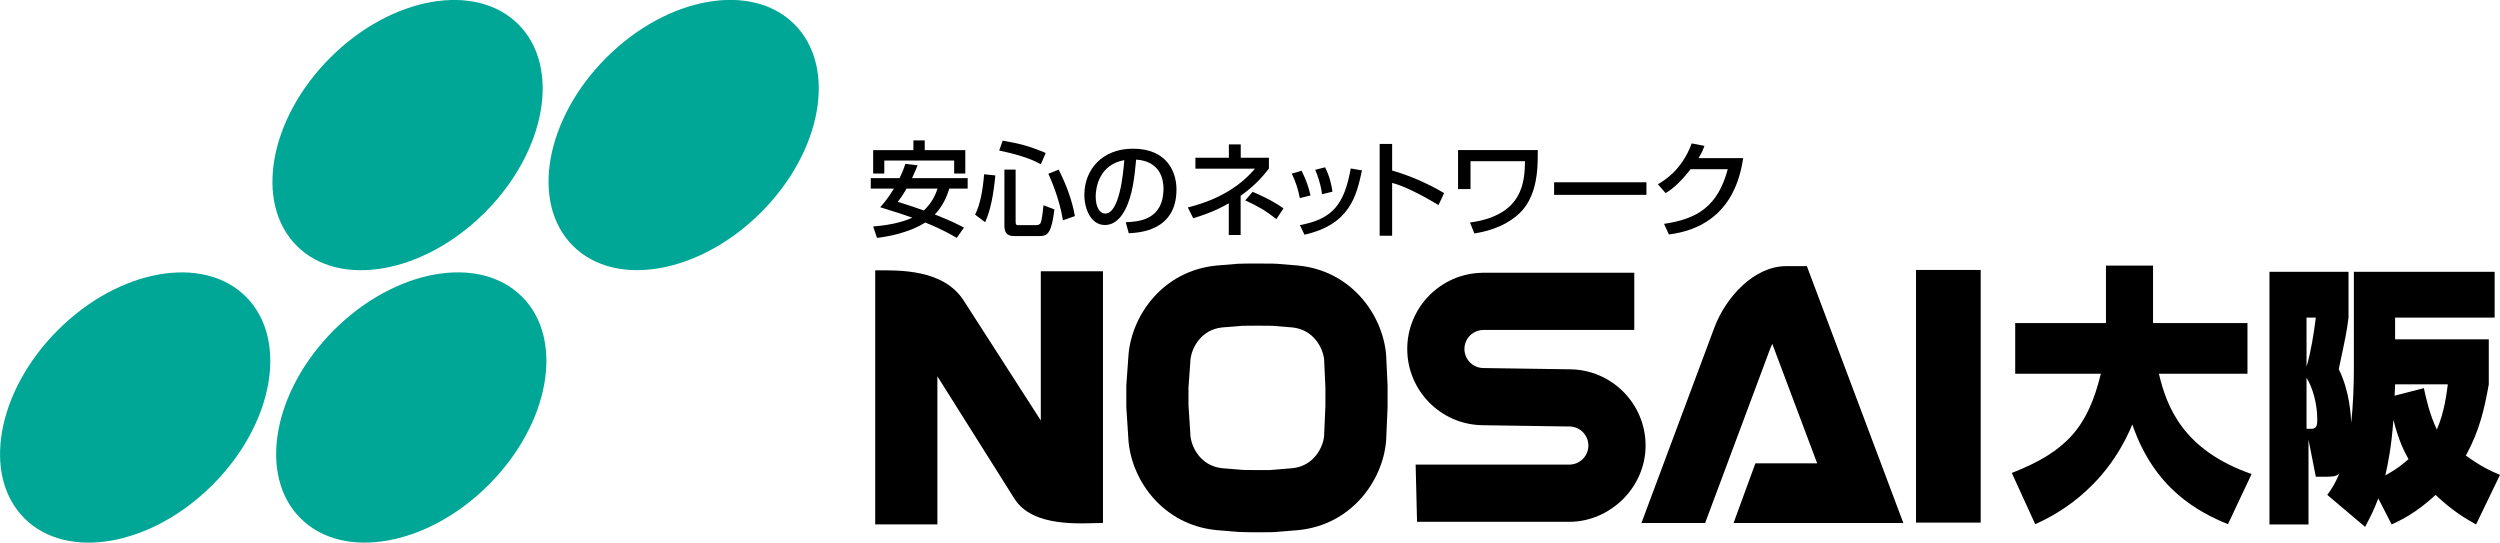 <?xml version="1.0" encoding="utf-8"?>
<!-- Generator: Adobe Illustrator 16.0.0, SVG Export Plug-In . SVG Version: 6.00 Build 0)  -->
<!DOCTYPE svg PUBLIC "-//W3C//DTD SVG 1.1 Basic//EN" "http://www.w3.org/Graphics/SVG/1.1/DTD/svg11-basic.dtd">
<svg version="1.1" baseProfile="basic" id="レイヤー_1"
	 xmlns="http://www.w3.org/2000/svg" xmlns:xlink="http://www.w3.org/1999/xlink" x="0px" y="0px" width="310.107px"
	 height="67.32px" viewBox="0 0 310.107 67.32" xml:space="preserve">
<g>
	<g>
		<g>
			
				<ellipse transform="matrix(0.707 0.707 -0.707 0.707 36.699 -55.059)" fill="#00A696" cx="84.804" cy="16.765" rx="13.573" ry="19.433"/>
			
				<ellipse transform="matrix(0.707 0.707 -0.707 0.707 50.694 -21.263)" fill="#00A696" cx="51.012" cy="50.558" rx="13.574" ry="19.435"/>
			
				<ellipse transform="matrix(0.707 0.707 -0.707 0.707 26.664 -30.84)" fill="#00A696" cx="50.557" cy="16.765" rx="13.574" ry="19.434"/>
			
				<ellipse transform="matrix(0.707 0.707 -0.707 0.707 40.659 2.954)" fill="#00A696" cx="16.764" cy="50.557" rx="13.573" ry="19.435"/>
		</g>
		<g>
			<path d="M156.416,66.025L156.416,66.025c-0.369,0-2.237-0.002-2.723-0.037c-0.012-0.001-0.023-0.003-0.035-0.003l-2.771-0.229
				c-0.027-0.002-0.054-0.005-0.08-0.008c-6.481-0.674-10.348-6.018-10.816-10.951c-0.002-0.037-0.006-0.076-0.009-0.115
				l-0.261-4.035c-0.006-0.084-0.009-0.166-0.009-0.25v-2.447c0-0.091,0.003-0.181,0.01-0.273l0.262-3.686
				c0.003-0.031,0.005-0.062,0.007-0.092c0.469-4.932,4.335-10.278,10.816-10.951c0.026-0.004,0.053-0.006,0.08-0.009l2.634-0.218
				c0.017-0.001,0.034-0.001,0.05-0.002c0.306-0.021,1.137-0.032,2.472-0.032c1.925,0,2.226,0.027,2.372,0.036l2.62,0.216
				c0.026,0.002,0.053,0.005,0.08,0.009c6.48,0.672,10.347,6.019,10.814,10.951c0.007,0.061,0.011,0.121,0.014,0.184l0.174,3.687
				c0.003,0.061,0.005,0.12,0.005,0.181v2.447c0,0.055-0.002,0.111-0.004,0.166l-0.175,4.036c-0.003,0.066-0.007,0.132-0.014,0.198
				c-0.468,4.934-4.334,10.277-10.814,10.951c-0.027,0.003-0.054,0.006-0.08,0.008l-2.892,0.238
				C157.994,66.008,157.773,66.025,156.416,66.025z M154.232,58.295c0.242,0.008,1.159,0.018,2.184,0.018l0,0
				c0.684,0,1.031-0.004,1.146-0.008l2.789-0.23c2.561-0.285,3.719-2.469,3.891-3.928l0.166-3.834v-2.27l-0.164-3.489
				c-0.17-1.458-1.328-3.647-3.893-3.933l-2.525-0.207c-0.168-0.008-0.764-0.016-1.784-0.016c-1.037,0-1.751,0.008-1.954,0.016
				l-2.52,0.207c-2.586,0.287-3.742,2.514-3.896,3.971l-0.249,3.494v2.185l0.249,3.843c0.159,1.459,1.314,3.676,3.896,3.961
				L154.232,58.295z"/>
			<path d="M194.695,45.809l-10.696-0.157c-1.296-0.009-2.346-1.064-2.346-2.362c0-1.302,1.059-2.361,2.36-2.361h18.707v-7.096
				h-18.843v0.004c-5.149,0.072-9.319,4.284-9.319,9.453c0,5.152,4.141,9.354,9.268,9.453v0.002l10.787,0.159
				c0.018,0,0.035,0,0.053,0c1.303,0,2.362,1.061,2.362,2.362c0,1.304-1.06,2.363-2.362,2.363H175.6l0.174,7.096h18.893
				c5.04,0,9.457-4.244,9.457-9.459C204.123,50.061,199.896,45.824,194.695,45.809z"/>
			<rect x="237.668" y="33.485" width="8.021" height="31.341"/>
			<path d="M249.549,58.666c6.809-2.656,9.441-5.717,11.045-12.307h-10.622v-6.287h11.258v-7.128h5.84v7.128h11.712v6.287h-10.984
				c0.968,4.102,2.996,9.482,11.498,12.441l-2.935,6.221c-3.601-1.48-9.108-4.305-11.862-12.375
				c-3.48,8.406-10.107,11.499-12.045,12.375L249.549,58.666z"/>
			<path d="M307.141,65.055c-1.331-0.74-2.936-1.682-5.022-3.666c-2.392,2.221-4.297,3.127-5.447,3.666l-1.665-3.229
				c-0.575,1.514-0.908,2.15-1.634,3.529l-4.691-3.967c0.485-0.672,0.938-1.311,1.483-2.623c-0.484,0.371-0.848,0.371-2.088,0.371
				h-0.817l-0.908-4.606v10.524h-4.842V33.718h9.806V39.4c-0.242,1.849-0.333,2.286-1.211,6.389
				c1.393,2.789,1.514,5.951,1.543,6.656c0.242-2.084,0.333-4.707,0.333-6.758v-11.97h17.462V39.4h-12.348v2.689h11.621v5.582
				c-0.545,3.059-1.149,5.748-2.845,8.842c1.968,1.412,3.026,1.883,4.237,2.388L307.141,65.055z M286.108,45.485
				c0.516-1.682,0.938-4.271,1.15-6.085h-1.15V45.485z M286.108,53.186h0.667c0.665,0,0.665-0.639,0.665-1.177
				c0-1.917-0.574-3.968-1.332-5.146V53.186z M295.883,58.969c0.637-0.371,1.514-0.807,2.877-2.018
				c-0.486-0.875-1.182-2.152-1.877-4.875C296.641,55.438,296.217,57.49,295.883,58.969z M300.666,48.143
				c0.302,1.41,0.695,3.193,1.604,5.145c0.967-2.187,1.24-4.675,1.361-5.615h-6.537c-0.03,0.672-0.03,1.075-0.061,1.412
				L300.666,48.143z"/>
			<g>
				<path d="M215.035,64.877h21.062l-11.969-31.864h-2.563c-3.962,0-7.476,3.819-8.899,7.593
					c-0.967,2.562-7.746,20.753-9.058,24.271h7.901c2.31-6.199,7.271-19.504,8.083-21.657c0.075-0.201,0.158-0.391,0.247-0.571
					l5.57,14.826h-7.667L215.035,64.877z"/>
			</g>
			<path d="M136.816,64.865c-2.801,0.05-8.676,0.584-10.964-2.973l-9.575-15.212v18.364h-7.712V33.532
				c2.858,0,8.411-0.21,10.966,3.736l9.573,14.889V33.651h7.712v31.218"/>
		</g>
		<g>
			<path d="M113.818,20.508c-0.129,0.336-0.246,0.645-0.684,1.586h6.899v1.303h-2.282c-0.361,1.199-0.903,2.271-1.793,3.212
				c1.896,0.721,3.005,1.301,3.611,1.624l-0.89,1.277c-0.595-0.348-1.741-1.032-3.909-1.909c-0.425,0.271-2.346,1.471-5.984,1.909
				l-0.477-1.418c2.592-0.206,3.998-0.709,4.862-1.083c-0.772-0.284-1.831-0.645-3.985-1.303c0.361-0.412,1.032-1.187,1.689-2.309
				h-2.863v-1.303h3.572c0.414-0.852,0.568-1.316,0.723-1.767L113.818,20.508z M108.311,18.625h4.991v-1.212h1.405v1.212h5.031
				v2.901h-1.381v-1.611h-8.666v1.611h-1.381V18.625z M112.45,23.397c-0.541,0.929-0.773,1.239-1.083,1.638
				c1.122,0.349,2.18,0.696,3.225,1.07c1.096-1.006,1.521-2.153,1.702-2.708H112.45z"/>
			<path d="M123.465,21.76c-0.219,2.347-0.592,4.319-1.264,5.803l-1.25-0.941c0.631-1.226,0.953-2.954,1.121-5.005L123.465,21.76z
				 M124.369,17.451c2.102,0.349,3.275,0.659,5.34,1.522l-0.594,1.406c-0.787-0.426-1.975-1.032-5.172-1.702L124.369,17.451z
				 M124.588,21.037h1.393v6.487c0,0.4,0.143,0.4,0.335,0.4h2.257c0.13,0,0.4-0.051,0.504-0.257
				c0.182-0.349,0.335-1.922,0.361-2.207l1.354,0.517c-0.348,2.888-0.838,3.301-1.767,3.301h-3.237
				c-0.619,0-1.199-0.194-1.199-1.226V21.037z M131.32,21.037c0.929,1.846,1.664,3.779,2.012,5.766l-1.483,0.528
				c-0.438-2.786-1.587-5.275-1.806-5.778L131.32,21.037z"/>
			<path d="M139.64,27.563c1.535-0.065,4.682-0.207,4.682-4.205c0-1.019-0.349-3.367-3.392-3.56
				c-0.207,2.141-0.426,4.451-1.406,6.294c-0.221,0.399-0.98,1.818-2.477,1.818c-1.689,0-2.541-1.934-2.541-3.741
				c0-3.107,2.193-5.726,6.023-5.726c4.281,0,5.404,2.94,5.404,5.056c0,5.121-4.578,5.365-5.92,5.43L139.64,27.563z M135.912,24.364
				c0,1.393,0.541,2.128,1.186,2.128c1.729,0,2.232-4.823,2.361-6.628C136.376,20.405,135.912,23.229,135.912,24.364z"/>
			<path d="M153.893,29.149h-1.472v-3.933c-1.702,0.993-3.353,1.535-4.411,1.856l-0.67-1.341c1.832-0.451,5.637-1.599,8.332-4.81
				h-7.391v-1.355h4.152v-1.651h1.472v1.651h3.495v1.341c-0.567,0.723-1.561,2.001-3.508,3.379V29.149z M158.328,27.176
				c-1.393-1.083-2.309-1.612-3.868-2.321l0.915-1.058c0.723,0.296,2.515,1.096,3.831,2.051L158.328,27.176z"/>
			<path d="M161.231,24.57c-0.193-1.071-0.516-2.038-0.993-3.03l1.212-0.363c0.606,1.239,0.864,1.987,1.109,3.071L161.231,24.57z
				 M161.244,27.924c4.102-0.761,5.508-2.606,6.307-7.029l1.394,0.245c-0.684,3.134-1.472,6.695-7.132,7.971L161.244,27.924z
				 M163.992,24.094c-0.207-1.445-0.555-2.334-0.853-3.031l1.226-0.309c0.58,1.122,0.812,2.243,0.916,3.019L163.992,24.094z"/>
			<path d="M172.685,17.851v3.302c3.134,0.89,5.585,2.295,6.448,2.799l-0.696,1.482c-1.444-0.864-3.985-2.296-5.752-2.747v6.552
				h-1.548V17.851H172.685z"/>
			<path d="M190.752,18.612l-0.014,1.276c-0.025,2.09-0.425,4.876-2.309,6.618c-2.012,1.856-4.578,2.295-5.546,2.451l-0.54-1.355
				c6.68-0.903,6.771-5.198,6.822-7.61h-6.758v3.458h-1.546v-4.836H190.752z"/>
			<path d="M204.23,22.61v1.56h-11.453v-1.56H204.23z"/>
			<path d="M216.238,19.618c-0.373,2.167-1.432,8.474-9.221,9.466l-0.607-1.315c4.205-0.62,6.681-2.219,7.907-6.784h-4.604
				c-1.162,1.471-2.142,2.412-3.109,2.967l-0.954-1.097c0.774-0.452,2.992-1.766,4.192-5.068l1.586,0.308
				c-0.154,0.414-0.283,0.775-0.735,1.523H216.238z"/>
		</g>
	</g>
</g>
</svg>
